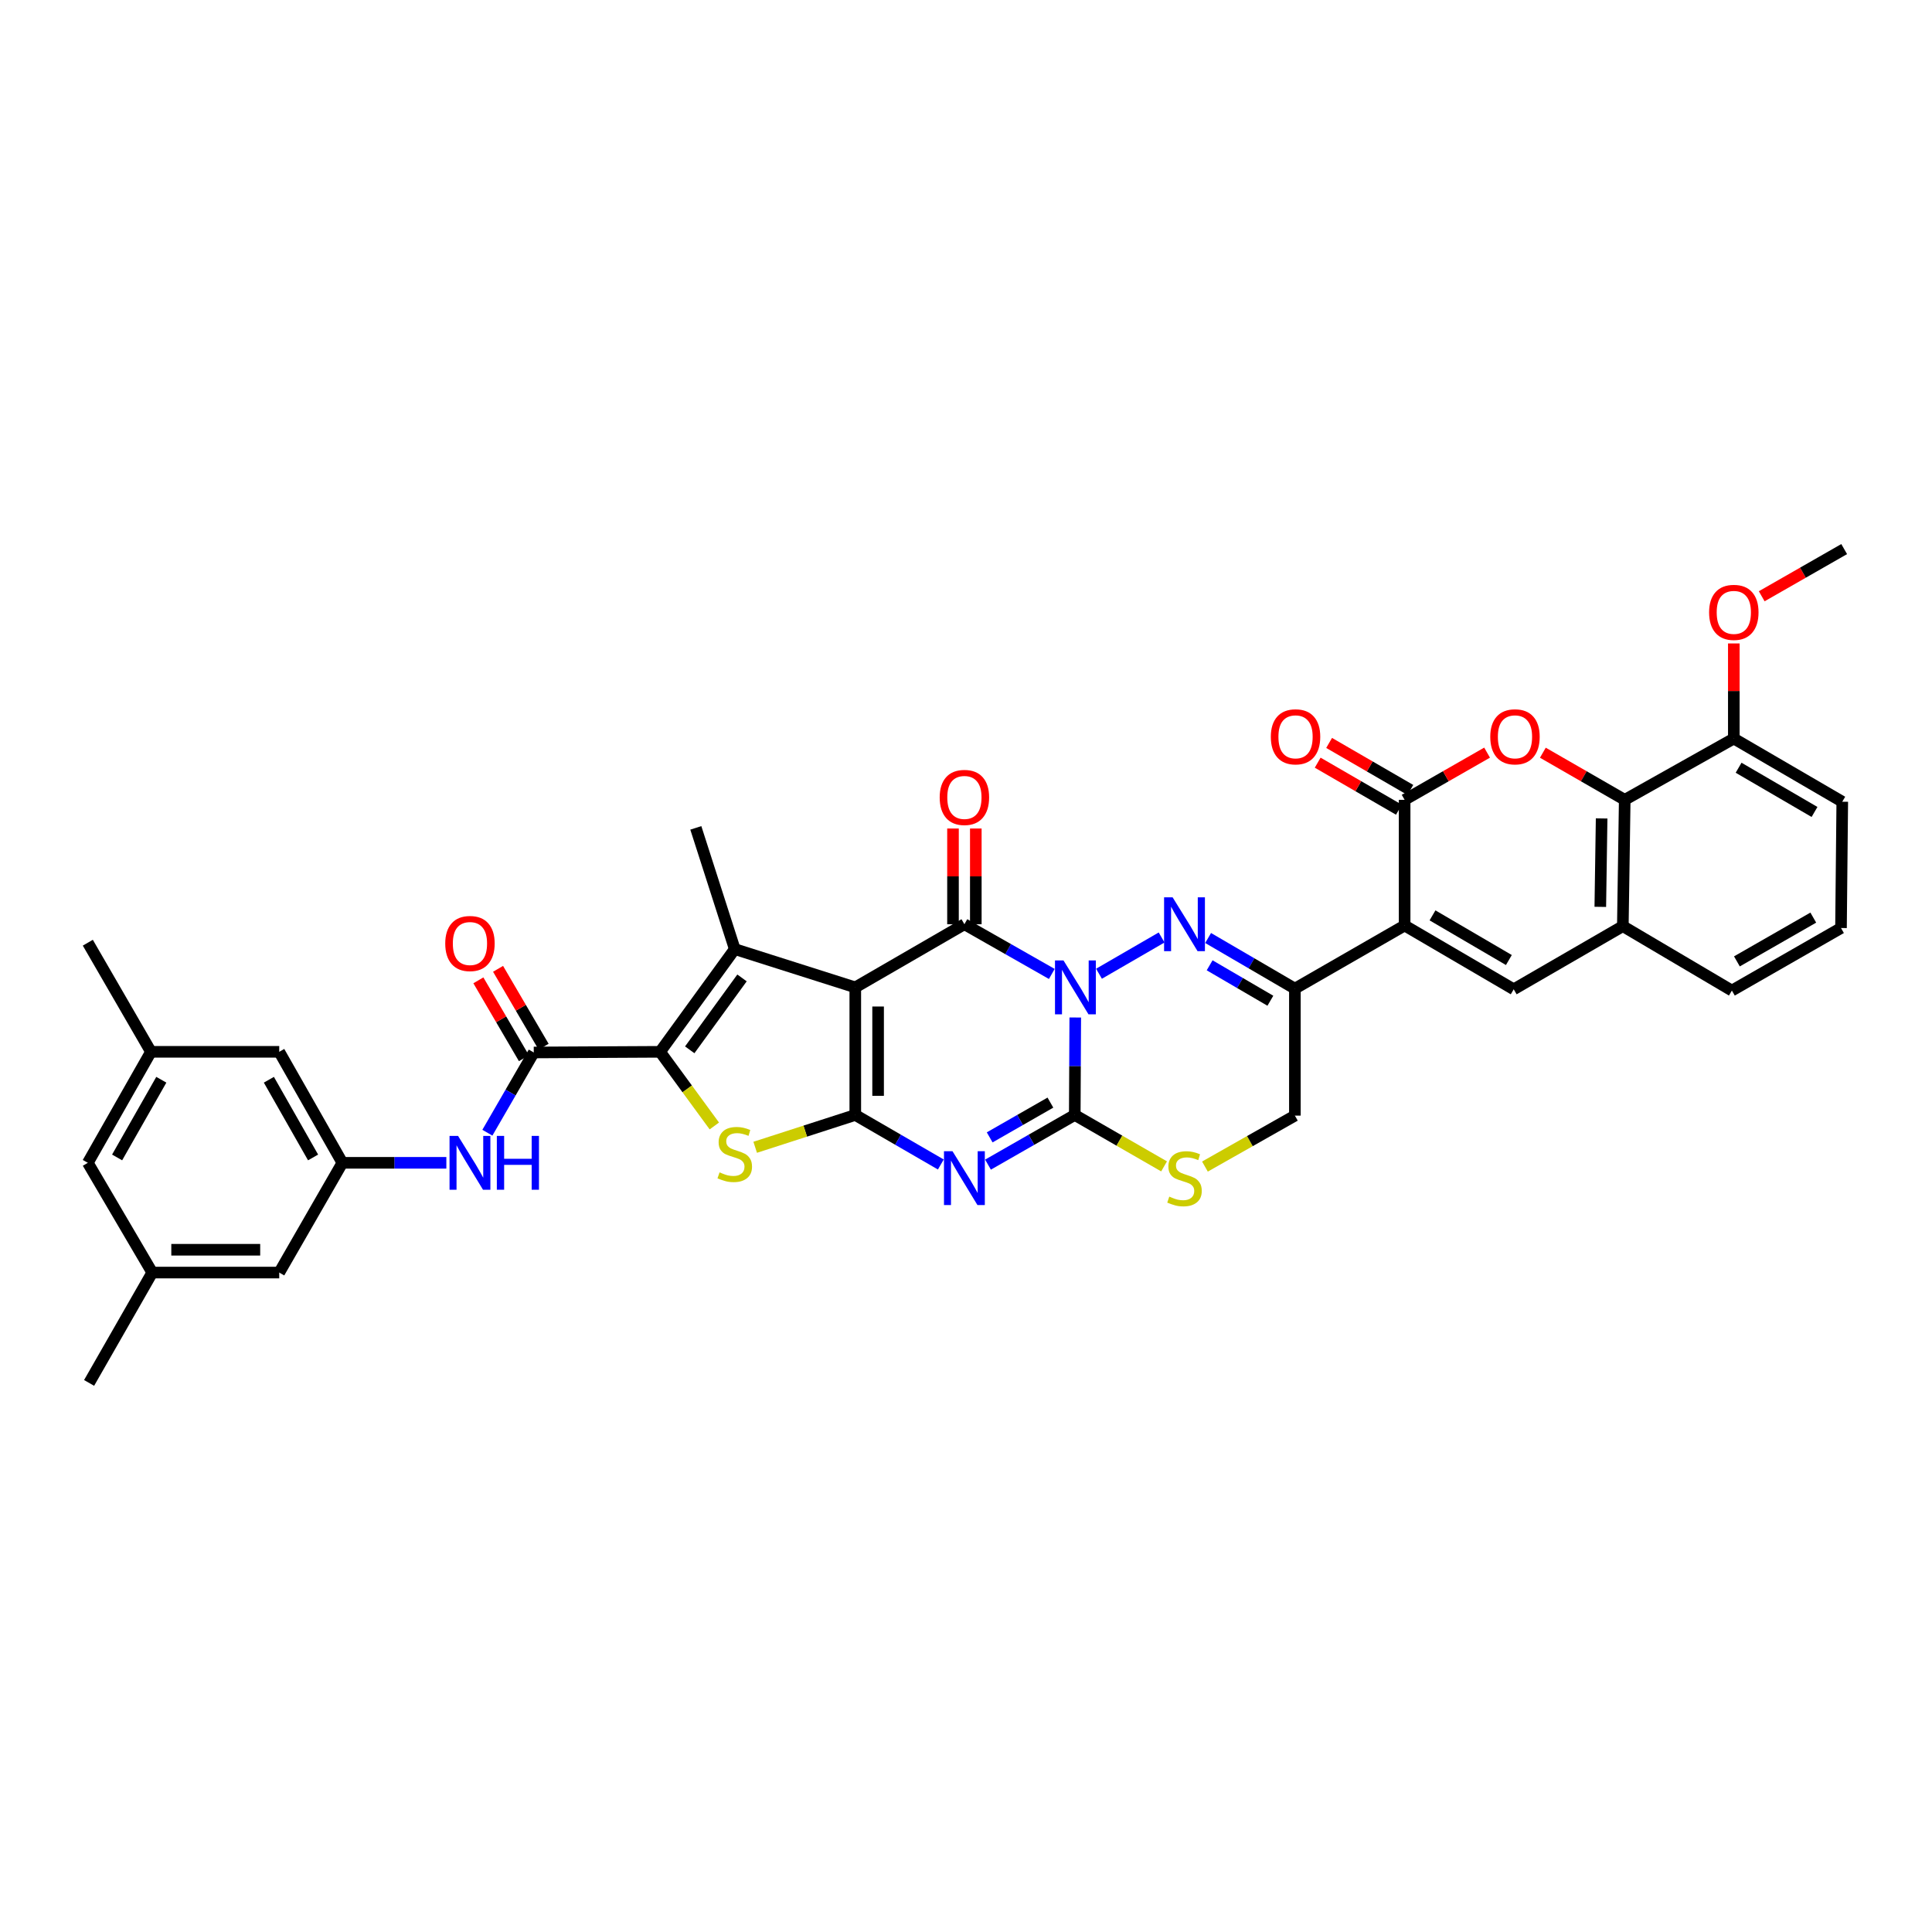 <?xml version='1.0' encoding='iso-8859-1'?>
<svg version='1.1' baseProfile='full'
              xmlns='http://www.w3.org/2000/svg'
                      xmlns:rdkit='http://www.rdkit.org/xml'
                      xmlns:xlink='http://www.w3.org/1999/xlink'
                  xml:space='preserve'
width='1000px' height='1000px' viewBox='0 0 1000 1000'>
<!-- END OF HEADER -->
<rect style='opacity:1.0;fill:#FFFFFF;stroke:none' width='1000' height='1000' x='0' y='0'> </rect>
<path class='bond-2' d='M 544.413,504.114 L 521.793,491.246' style='fill:none;fill-rule:evenodd;stroke:#0000FF;stroke-width:6px;stroke-linecap:butt;stroke-linejoin:miter;stroke-opacity:1' />
<path class='bond-2' d='M 521.793,491.246 L 499.173,478.378' style='fill:none;fill-rule:evenodd;stroke:#000000;stroke-width:6px;stroke-linecap:butt;stroke-linejoin:miter;stroke-opacity:1' />
<path class='bond-3' d='M 556.553,526.652 L 556.423,551.876' style='fill:none;fill-rule:evenodd;stroke:#0000FF;stroke-width:6px;stroke-linecap:butt;stroke-linejoin:miter;stroke-opacity:1' />
<path class='bond-3' d='M 556.423,551.876 L 556.293,577.101' style='fill:none;fill-rule:evenodd;stroke:#000000;stroke-width:6px;stroke-linecap:butt;stroke-linejoin:miter;stroke-opacity:1' />
<path class='bond-5' d='M 568.833,504.004 L 601.25,485.237' style='fill:none;fill-rule:evenodd;stroke:#0000FF;stroke-width:6px;stroke-linecap:butt;stroke-linejoin:miter;stroke-opacity:1' />
<path class='bond-0' d='M 442.697,511.067 L 499.173,478.378' style='fill:none;fill-rule:evenodd;stroke:#000000;stroke-width:6px;stroke-linecap:butt;stroke-linejoin:miter;stroke-opacity:1' />
<path class='bond-7' d='M 442.697,511.067 L 380.31,491.249' style='fill:none;fill-rule:evenodd;stroke:#000000;stroke-width:6px;stroke-linecap:butt;stroke-linejoin:miter;stroke-opacity:1' />
<path class='bond-39' d='M 442.697,511.067 L 442.697,577.101' style='fill:none;fill-rule:evenodd;stroke:#000000;stroke-width:6px;stroke-linecap:butt;stroke-linejoin:miter;stroke-opacity:1' />
<path class='bond-39' d='M 454.505,520.972 L 454.505,567.196' style='fill:none;fill-rule:evenodd;stroke:#000000;stroke-width:6px;stroke-linecap:butt;stroke-linejoin:miter;stroke-opacity:1' />
<path class='bond-1' d='M 442.697,577.101 L 464.835,589.92' style='fill:none;fill-rule:evenodd;stroke:#000000;stroke-width:6px;stroke-linecap:butt;stroke-linejoin:miter;stroke-opacity:1' />
<path class='bond-1' d='M 464.835,589.92 L 486.974,602.739' style='fill:none;fill-rule:evenodd;stroke:#0000FF;stroke-width:6px;stroke-linecap:butt;stroke-linejoin:miter;stroke-opacity:1' />
<path class='bond-9' d='M 442.697,577.101 L 416.791,585.467' style='fill:none;fill-rule:evenodd;stroke:#000000;stroke-width:6px;stroke-linecap:butt;stroke-linejoin:miter;stroke-opacity:1' />
<path class='bond-9' d='M 416.791,585.467 L 390.884,593.833' style='fill:none;fill-rule:evenodd;stroke:#CCCC00;stroke-width:6px;stroke-linecap:butt;stroke-linejoin:miter;stroke-opacity:1' />
<path class='bond-21' d='M 505.078,478.378 L 505.078,453.608' style='fill:none;fill-rule:evenodd;stroke:#000000;stroke-width:6px;stroke-linecap:butt;stroke-linejoin:miter;stroke-opacity:1' />
<path class='bond-21' d='M 505.078,453.608 L 505.078,428.838' style='fill:none;fill-rule:evenodd;stroke:#FF0000;stroke-width:6px;stroke-linecap:butt;stroke-linejoin:miter;stroke-opacity:1' />
<path class='bond-21' d='M 493.269,478.378 L 493.269,453.608' style='fill:none;fill-rule:evenodd;stroke:#000000;stroke-width:6px;stroke-linecap:butt;stroke-linejoin:miter;stroke-opacity:1' />
<path class='bond-21' d='M 493.269,453.608 L 493.269,428.838' style='fill:none;fill-rule:evenodd;stroke:#FF0000;stroke-width:6px;stroke-linecap:butt;stroke-linejoin:miter;stroke-opacity:1' />
<path class='bond-4' d='M 556.293,577.101 L 533.84,589.956' style='fill:none;fill-rule:evenodd;stroke:#000000;stroke-width:6px;stroke-linecap:butt;stroke-linejoin:miter;stroke-opacity:1' />
<path class='bond-4' d='M 533.84,589.956 L 511.387,602.811' style='fill:none;fill-rule:evenodd;stroke:#0000FF;stroke-width:6px;stroke-linecap:butt;stroke-linejoin:miter;stroke-opacity:1' />
<path class='bond-4' d='M 543.69,570.71 L 527.973,579.708' style='fill:none;fill-rule:evenodd;stroke:#000000;stroke-width:6px;stroke-linecap:butt;stroke-linejoin:miter;stroke-opacity:1' />
<path class='bond-4' d='M 527.973,579.708 L 512.256,588.707' style='fill:none;fill-rule:evenodd;stroke:#0000FF;stroke-width:6px;stroke-linecap:butt;stroke-linejoin:miter;stroke-opacity:1' />
<path class='bond-15' d='M 556.293,577.101 L 579.408,590.409' style='fill:none;fill-rule:evenodd;stroke:#000000;stroke-width:6px;stroke-linecap:butt;stroke-linejoin:miter;stroke-opacity:1' />
<path class='bond-15' d='M 579.408,590.409 L 602.523,603.716' style='fill:none;fill-rule:evenodd;stroke:#CCCC00;stroke-width:6px;stroke-linecap:butt;stroke-linejoin:miter;stroke-opacity:1' />
<path class='bond-10' d='M 625.319,485.51 L 647.774,498.613' style='fill:none;fill-rule:evenodd;stroke:#0000FF;stroke-width:6px;stroke-linecap:butt;stroke-linejoin:miter;stroke-opacity:1' />
<path class='bond-10' d='M 647.774,498.613 L 670.229,511.716' style='fill:none;fill-rule:evenodd;stroke:#000000;stroke-width:6px;stroke-linecap:butt;stroke-linejoin:miter;stroke-opacity:1' />
<path class='bond-10' d='M 626.104,499.64 L 641.823,508.812' style='fill:none;fill-rule:evenodd;stroke:#0000FF;stroke-width:6px;stroke-linecap:butt;stroke-linejoin:miter;stroke-opacity:1' />
<path class='bond-10' d='M 641.823,508.812 L 657.541,517.984' style='fill:none;fill-rule:evenodd;stroke:#000000;stroke-width:6px;stroke-linecap:butt;stroke-linejoin:miter;stroke-opacity:1' />
<path class='bond-6' d='M 727.033,479.034 L 670.229,511.716' style='fill:none;fill-rule:evenodd;stroke:#000000;stroke-width:6px;stroke-linecap:butt;stroke-linejoin:miter;stroke-opacity:1' />
<path class='bond-11' d='M 727.033,479.034 L 727.033,413.99' style='fill:none;fill-rule:evenodd;stroke:#000000;stroke-width:6px;stroke-linecap:butt;stroke-linejoin:miter;stroke-opacity:1' />
<path class='bond-13' d='M 727.033,479.034 L 783.496,512.058' style='fill:none;fill-rule:evenodd;stroke:#000000;stroke-width:6px;stroke-linecap:butt;stroke-linejoin:miter;stroke-opacity:1' />
<path class='bond-13' d='M 741.464,473.794 L 780.988,496.911' style='fill:none;fill-rule:evenodd;stroke:#000000;stroke-width:6px;stroke-linecap:butt;stroke-linejoin:miter;stroke-opacity:1' />
<path class='bond-8' d='M 380.31,491.249 L 341.658,544.419' style='fill:none;fill-rule:evenodd;stroke:#000000;stroke-width:6px;stroke-linecap:butt;stroke-linejoin:miter;stroke-opacity:1' />
<path class='bond-8' d='M 384.064,506.168 L 357.007,543.387' style='fill:none;fill-rule:evenodd;stroke:#000000;stroke-width:6px;stroke-linecap:butt;stroke-linejoin:miter;stroke-opacity:1' />
<path class='bond-29' d='M 380.31,491.249 L 360.158,428.508' style='fill:none;fill-rule:evenodd;stroke:#000000;stroke-width:6px;stroke-linecap:butt;stroke-linejoin:miter;stroke-opacity:1' />
<path class='bond-14' d='M 341.658,544.419 L 276.28,544.76' style='fill:none;fill-rule:evenodd;stroke:#000000;stroke-width:6px;stroke-linecap:butt;stroke-linejoin:miter;stroke-opacity:1' />
<path class='bond-40' d='M 341.658,544.419 L 355.698,563.609' style='fill:none;fill-rule:evenodd;stroke:#000000;stroke-width:6px;stroke-linecap:butt;stroke-linejoin:miter;stroke-opacity:1' />
<path class='bond-40' d='M 355.698,563.609 L 369.739,582.799' style='fill:none;fill-rule:evenodd;stroke:#CCCC00;stroke-width:6px;stroke-linecap:butt;stroke-linejoin:miter;stroke-opacity:1' />
<path class='bond-20' d='M 670.229,511.716 L 670.229,577.442' style='fill:none;fill-rule:evenodd;stroke:#000000;stroke-width:6px;stroke-linecap:butt;stroke-linejoin:miter;stroke-opacity:1' />
<path class='bond-12' d='M 727.033,413.99 L 748.374,401.774' style='fill:none;fill-rule:evenodd;stroke:#000000;stroke-width:6px;stroke-linecap:butt;stroke-linejoin:miter;stroke-opacity:1' />
<path class='bond-12' d='M 748.374,401.774 L 769.715,389.559' style='fill:none;fill-rule:evenodd;stroke:#FF0000;stroke-width:6px;stroke-linecap:butt;stroke-linejoin:miter;stroke-opacity:1' />
<path class='bond-22' d='M 729.992,408.881 L 708.972,396.709' style='fill:none;fill-rule:evenodd;stroke:#000000;stroke-width:6px;stroke-linecap:butt;stroke-linejoin:miter;stroke-opacity:1' />
<path class='bond-22' d='M 708.972,396.709 L 687.952,384.537' style='fill:none;fill-rule:evenodd;stroke:#FF0000;stroke-width:6px;stroke-linecap:butt;stroke-linejoin:miter;stroke-opacity:1' />
<path class='bond-22' d='M 724.075,419.099 L 703.055,406.928' style='fill:none;fill-rule:evenodd;stroke:#000000;stroke-width:6px;stroke-linecap:butt;stroke-linejoin:miter;stroke-opacity:1' />
<path class='bond-22' d='M 703.055,406.928 L 682.035,394.756' style='fill:none;fill-rule:evenodd;stroke:#FF0000;stroke-width:6px;stroke-linecap:butt;stroke-linejoin:miter;stroke-opacity:1' />
<path class='bond-41' d='M 798.583,389.6 L 819.77,401.795' style='fill:none;fill-rule:evenodd;stroke:#FF0000;stroke-width:6px;stroke-linecap:butt;stroke-linejoin:miter;stroke-opacity:1' />
<path class='bond-41' d='M 819.77,401.795 L 840.957,413.99' style='fill:none;fill-rule:evenodd;stroke:#000000;stroke-width:6px;stroke-linecap:butt;stroke-linejoin:miter;stroke-opacity:1' />
<path class='bond-17' d='M 783.496,512.058 L 839.973,479.375' style='fill:none;fill-rule:evenodd;stroke:#000000;stroke-width:6px;stroke-linecap:butt;stroke-linejoin:miter;stroke-opacity:1' />
<path class='bond-18' d='M 276.28,544.76 L 264.271,565.525' style='fill:none;fill-rule:evenodd;stroke:#000000;stroke-width:6px;stroke-linecap:butt;stroke-linejoin:miter;stroke-opacity:1' />
<path class='bond-18' d='M 264.271,565.525 L 252.262,586.289' style='fill:none;fill-rule:evenodd;stroke:#0000FF;stroke-width:6px;stroke-linecap:butt;stroke-linejoin:miter;stroke-opacity:1' />
<path class='bond-23' d='M 281.376,541.779 L 269.586,521.621' style='fill:none;fill-rule:evenodd;stroke:#000000;stroke-width:6px;stroke-linecap:butt;stroke-linejoin:miter;stroke-opacity:1' />
<path class='bond-23' d='M 269.586,521.621 L 257.797,501.463' style='fill:none;fill-rule:evenodd;stroke:#FF0000;stroke-width:6px;stroke-linecap:butt;stroke-linejoin:miter;stroke-opacity:1' />
<path class='bond-23' d='M 271.183,547.741 L 259.394,527.582' style='fill:none;fill-rule:evenodd;stroke:#000000;stroke-width:6px;stroke-linecap:butt;stroke-linejoin:miter;stroke-opacity:1' />
<path class='bond-23' d='M 259.394,527.582 L 247.604,507.424' style='fill:none;fill-rule:evenodd;stroke:#FF0000;stroke-width:6px;stroke-linecap:butt;stroke-linejoin:miter;stroke-opacity:1' />
<path class='bond-38' d='M 623.673,603.813 L 646.951,590.628' style='fill:none;fill-rule:evenodd;stroke:#CCCC00;stroke-width:6px;stroke-linecap:butt;stroke-linejoin:miter;stroke-opacity:1' />
<path class='bond-38' d='M 646.951,590.628 L 670.229,577.442' style='fill:none;fill-rule:evenodd;stroke:#000000;stroke-width:6px;stroke-linecap:butt;stroke-linejoin:miter;stroke-opacity:1' />
<path class='bond-16' d='M 840.957,413.99 L 839.973,479.375' style='fill:none;fill-rule:evenodd;stroke:#000000;stroke-width:6px;stroke-linecap:butt;stroke-linejoin:miter;stroke-opacity:1' />
<path class='bond-16' d='M 829.002,423.62 L 828.313,469.389' style='fill:none;fill-rule:evenodd;stroke:#000000;stroke-width:6px;stroke-linecap:butt;stroke-linejoin:miter;stroke-opacity:1' />
<path class='bond-24' d='M 840.957,413.99 L 897.42,382.272' style='fill:none;fill-rule:evenodd;stroke:#000000;stroke-width:6px;stroke-linecap:butt;stroke-linejoin:miter;stroke-opacity:1' />
<path class='bond-32' d='M 839.973,479.375 L 896.423,512.714' style='fill:none;fill-rule:evenodd;stroke:#000000;stroke-width:6px;stroke-linecap:butt;stroke-linejoin:miter;stroke-opacity:1' />
<path class='bond-19' d='M 231.03,601.872 L 204.122,601.872' style='fill:none;fill-rule:evenodd;stroke:#0000FF;stroke-width:6px;stroke-linecap:butt;stroke-linejoin:miter;stroke-opacity:1' />
<path class='bond-19' d='M 204.122,601.872 L 177.215,601.872' style='fill:none;fill-rule:evenodd;stroke:#000000;stroke-width:6px;stroke-linecap:butt;stroke-linejoin:miter;stroke-opacity:1' />
<path class='bond-27' d='M 177.215,601.872 L 144.532,658.677' style='fill:none;fill-rule:evenodd;stroke:#000000;stroke-width:6px;stroke-linecap:butt;stroke-linejoin:miter;stroke-opacity:1' />
<path class='bond-28' d='M 177.215,601.872 L 144.532,544.419' style='fill:none;fill-rule:evenodd;stroke:#000000;stroke-width:6px;stroke-linecap:butt;stroke-linejoin:miter;stroke-opacity:1' />
<path class='bond-28' d='M 162.049,599.093 L 139.171,558.875' style='fill:none;fill-rule:evenodd;stroke:#000000;stroke-width:6px;stroke-linecap:butt;stroke-linejoin:miter;stroke-opacity:1' />
<path class='bond-31' d='M 897.42,382.272 L 897.42,357.659' style='fill:none;fill-rule:evenodd;stroke:#000000;stroke-width:6px;stroke-linecap:butt;stroke-linejoin:miter;stroke-opacity:1' />
<path class='bond-31' d='M 897.42,357.659 L 897.42,333.046' style='fill:none;fill-rule:evenodd;stroke:#FF0000;stroke-width:6px;stroke-linecap:butt;stroke-linejoin:miter;stroke-opacity:1' />
<path class='bond-42' d='M 897.42,382.272 L 953.555,414.974' style='fill:none;fill-rule:evenodd;stroke:#000000;stroke-width:6px;stroke-linecap:butt;stroke-linejoin:miter;stroke-opacity:1' />
<path class='bond-42' d='M 899.896,397.38 L 939.191,420.272' style='fill:none;fill-rule:evenodd;stroke:#000000;stroke-width:6px;stroke-linecap:butt;stroke-linejoin:miter;stroke-opacity:1' />
<path class='bond-25' d='M 78.806,658.677 L 144.532,658.677' style='fill:none;fill-rule:evenodd;stroke:#000000;stroke-width:6px;stroke-linecap:butt;stroke-linejoin:miter;stroke-opacity:1' />
<path class='bond-25' d='M 88.665,646.868 L 134.673,646.868' style='fill:none;fill-rule:evenodd;stroke:#000000;stroke-width:6px;stroke-linecap:butt;stroke-linejoin:miter;stroke-opacity:1' />
<path class='bond-35' d='M 78.806,658.677 L 46.117,715.796' style='fill:none;fill-rule:evenodd;stroke:#000000;stroke-width:6px;stroke-linecap:butt;stroke-linejoin:miter;stroke-opacity:1' />
<path class='bond-43' d='M 78.806,658.677 L 45.455,601.872' style='fill:none;fill-rule:evenodd;stroke:#000000;stroke-width:6px;stroke-linecap:butt;stroke-linejoin:miter;stroke-opacity:1' />
<path class='bond-26' d='M 78.137,544.419 L 144.532,544.419' style='fill:none;fill-rule:evenodd;stroke:#000000;stroke-width:6px;stroke-linecap:butt;stroke-linejoin:miter;stroke-opacity:1' />
<path class='bond-30' d='M 78.137,544.419 L 45.455,601.872' style='fill:none;fill-rule:evenodd;stroke:#000000;stroke-width:6px;stroke-linecap:butt;stroke-linejoin:miter;stroke-opacity:1' />
<path class='bond-30' d='M 83.499,558.875 L 60.621,599.093' style='fill:none;fill-rule:evenodd;stroke:#000000;stroke-width:6px;stroke-linecap:butt;stroke-linejoin:miter;stroke-opacity:1' />
<path class='bond-36' d='M 78.137,544.419 L 45.455,487.942' style='fill:none;fill-rule:evenodd;stroke:#000000;stroke-width:6px;stroke-linecap:butt;stroke-linejoin:miter;stroke-opacity:1' />
<path class='bond-37' d='M 911.857,308.627 L 933.201,296.416' style='fill:none;fill-rule:evenodd;stroke:#FF0000;stroke-width:6px;stroke-linecap:butt;stroke-linejoin:miter;stroke-opacity:1' />
<path class='bond-37' d='M 933.201,296.416 L 954.545,284.204' style='fill:none;fill-rule:evenodd;stroke:#000000;stroke-width:6px;stroke-linecap:butt;stroke-linejoin:miter;stroke-opacity:1' />
<path class='bond-33' d='M 896.423,512.714 L 952.899,480.339' style='fill:none;fill-rule:evenodd;stroke:#000000;stroke-width:6px;stroke-linecap:butt;stroke-linejoin:miter;stroke-opacity:1' />
<path class='bond-33' d='M 899.022,497.613 L 938.555,474.951' style='fill:none;fill-rule:evenodd;stroke:#000000;stroke-width:6px;stroke-linecap:butt;stroke-linejoin:miter;stroke-opacity:1' />
<path class='bond-34' d='M 952.899,480.339 L 953.555,414.974' style='fill:none;fill-rule:evenodd;stroke:#000000;stroke-width:6px;stroke-linecap:butt;stroke-linejoin:miter;stroke-opacity:1' />
<path  class='atom-0' d='M 550.474 497.133
L 559.605 511.894
Q 560.511 513.35, 561.967 515.987
Q 563.423 518.624, 563.502 518.782
L 563.502 497.133
L 567.202 497.133
L 567.202 525.001
L 563.384 525.001
L 553.583 508.863
Q 552.442 506.973, 551.222 504.809
Q 550.041 502.644, 549.686 501.975
L 549.686 525.001
L 546.065 525.001
L 546.065 497.133
L 550.474 497.133
' fill='#0000FF'/>
<path  class='atom-5' d='M 493.013 595.87
L 502.145 610.63
Q 503.05 612.087, 504.507 614.724
Q 505.963 617.361, 506.042 617.518
L 506.042 595.87
L 509.742 595.87
L 509.742 623.737
L 505.924 623.737
L 496.123 607.599
Q 494.981 605.71, 493.761 603.545
Q 492.58 601.38, 492.226 600.711
L 492.226 623.737
L 488.605 623.737
L 488.605 595.87
L 493.013 595.87
' fill='#0000FF'/>
<path  class='atom-6' d='M 606.937 464.444
L 616.069 479.204
Q 616.974 480.661, 618.43 483.298
Q 619.887 485.935, 619.965 486.093
L 619.965 464.444
L 623.665 464.444
L 623.665 492.312
L 619.847 492.312
L 610.046 476.174
Q 608.905 474.284, 607.685 472.119
Q 606.504 469.955, 606.15 469.285
L 606.15 492.312
L 602.528 492.312
L 602.528 464.444
L 606.937 464.444
' fill='#0000FF'/>
<path  class='atom-10' d='M 372.438 606.812
Q 372.753 606.93, 374.052 607.481
Q 375.351 608.032, 376.768 608.387
Q 378.224 608.701, 379.641 608.701
Q 382.278 608.701, 383.813 607.442
Q 385.348 606.143, 385.348 603.899
Q 385.348 602.364, 384.561 601.42
Q 383.813 600.475, 382.633 599.963
Q 381.452 599.452, 379.484 598.861
Q 377.004 598.113, 375.508 597.405
Q 374.052 596.696, 372.989 595.201
Q 371.966 593.705, 371.966 591.186
Q 371.966 587.683, 374.327 585.518
Q 376.728 583.353, 381.452 583.353
Q 384.679 583.353, 388.34 584.888
L 387.435 587.919
Q 384.089 586.541, 381.57 586.541
Q 378.854 586.541, 377.358 587.683
Q 375.862 588.785, 375.902 590.714
Q 375.902 592.209, 376.65 593.115
Q 377.437 594.02, 378.539 594.532
Q 379.68 595.043, 381.57 595.634
Q 384.089 596.421, 385.585 597.208
Q 387.08 597.995, 388.143 599.609
Q 389.245 601.184, 389.245 603.899
Q 389.245 607.757, 386.647 609.843
Q 384.089 611.89, 379.799 611.89
Q 377.319 611.89, 375.43 611.339
Q 373.58 610.827, 371.375 609.922
L 372.438 606.812
' fill='#CCCC00'/>
<path  class='atom-13' d='M 771.36 381.373
Q 771.36 374.682, 774.666 370.942
Q 777.973 367.203, 784.152 367.203
Q 790.332 367.203, 793.638 370.942
Q 796.945 374.682, 796.945 381.373
Q 796.945 388.143, 793.599 392
Q 790.253 395.818, 784.152 395.818
Q 778.012 395.818, 774.666 392
Q 771.36 388.182, 771.36 381.373
M 784.152 392.67
Q 788.403 392.67, 790.686 389.836
Q 793.009 386.962, 793.009 381.373
Q 793.009 375.902, 790.686 373.147
Q 788.403 370.352, 784.152 370.352
Q 779.901 370.352, 777.579 373.107
Q 775.296 375.862, 775.296 381.373
Q 775.296 387.002, 777.579 389.836
Q 779.901 392.67, 784.152 392.67
' fill='#FF0000'/>
<path  class='atom-16' d='M 605.225 619.368
Q 605.54 619.486, 606.838 620.037
Q 608.137 620.588, 609.554 620.943
Q 611.011 621.258, 612.428 621.258
Q 615.065 621.258, 616.6 619.998
Q 618.135 618.699, 618.135 616.456
Q 618.135 614.921, 617.348 613.976
Q 616.6 613.031, 615.419 612.52
Q 614.238 612.008, 612.27 611.417
Q 609.79 610.67, 608.295 609.961
Q 606.838 609.253, 605.776 607.757
Q 604.752 606.261, 604.752 603.742
Q 604.752 600.239, 607.114 598.074
Q 609.515 595.909, 614.238 595.909
Q 617.466 595.909, 621.126 597.444
L 620.221 600.475
Q 616.875 599.097, 614.356 599.097
Q 611.64 599.097, 610.145 600.239
Q 608.649 601.341, 608.688 603.27
Q 608.688 604.765, 609.436 605.671
Q 610.223 606.576, 611.326 607.088
Q 612.467 607.599, 614.356 608.19
Q 616.875 608.977, 618.371 609.764
Q 619.867 610.551, 620.93 612.165
Q 622.032 613.74, 622.032 616.456
Q 622.032 620.313, 619.434 622.399
Q 616.875 624.446, 612.585 624.446
Q 610.105 624.446, 608.216 623.895
Q 606.366 623.383, 604.162 622.478
L 605.225 619.368
' fill='#CCCC00'/>
<path  class='atom-19' d='M 237.089 587.939
L 246.221 602.699
Q 247.126 604.155, 248.583 606.792
Q 250.039 609.43, 250.118 609.587
L 250.118 587.939
L 253.818 587.939
L 253.818 615.806
L 250 615.806
L 240.199 599.668
Q 239.057 597.779, 237.837 595.614
Q 236.656 593.449, 236.302 592.78
L 236.302 615.806
L 232.681 615.806
L 232.681 587.939
L 237.089 587.939
' fill='#0000FF'/>
<path  class='atom-19' d='M 257.163 587.939
L 260.942 587.939
L 260.942 599.786
L 275.191 599.786
L 275.191 587.939
L 278.969 587.939
L 278.969 615.806
L 275.191 615.806
L 275.191 602.935
L 260.942 602.935
L 260.942 615.806
L 257.163 615.806
L 257.163 587.939
' fill='#0000FF'/>
<path  class='atom-22' d='M 486.381 412.75
Q 486.381 406.059, 489.687 402.32
Q 492.994 398.58, 499.173 398.58
Q 505.353 398.58, 508.659 402.32
Q 511.966 406.059, 511.966 412.75
Q 511.966 419.52, 508.62 423.378
Q 505.274 427.196, 499.173 427.196
Q 493.033 427.196, 489.687 423.378
Q 486.381 419.56, 486.381 412.75
M 499.173 424.047
Q 503.424 424.047, 505.707 421.213
Q 508.03 418.339, 508.03 412.75
Q 508.03 407.279, 505.707 404.524
Q 503.424 401.729, 499.173 401.729
Q 494.922 401.729, 492.6 404.484
Q 490.317 407.24, 490.317 412.75
Q 490.317 418.379, 492.6 421.213
Q 494.922 424.047, 499.173 424.047
' fill='#FF0000'/>
<path  class='atom-23' d='M 657.778 381.373
Q 657.778 374.682, 661.084 370.942
Q 664.391 367.203, 670.57 367.203
Q 676.75 367.203, 680.056 370.942
Q 683.362 374.682, 683.362 381.373
Q 683.362 388.143, 680.017 392
Q 676.671 395.818, 670.57 395.818
Q 664.43 395.818, 661.084 392
Q 657.778 388.182, 657.778 381.373
M 670.57 392.67
Q 674.821 392.67, 677.104 389.836
Q 679.426 386.962, 679.426 381.373
Q 679.426 375.902, 677.104 373.147
Q 674.821 370.352, 670.57 370.352
Q 666.319 370.352, 663.997 373.107
Q 661.714 375.862, 661.714 381.373
Q 661.714 387.002, 663.997 389.836
Q 666.319 392.67, 670.57 392.67
' fill='#FF0000'/>
<path  class='atom-24' d='M 230.457 488.362
Q 230.457 481.671, 233.763 477.932
Q 237.07 474.192, 243.249 474.192
Q 249.429 474.192, 252.735 477.932
Q 256.042 481.671, 256.042 488.362
Q 256.042 495.132, 252.696 498.99
Q 249.35 502.808, 243.249 502.808
Q 237.109 502.808, 233.763 498.99
Q 230.457 495.172, 230.457 488.362
M 243.249 499.659
Q 247.5 499.659, 249.783 496.825
Q 252.105 493.952, 252.105 488.362
Q 252.105 482.891, 249.783 480.136
Q 247.5 477.341, 243.249 477.341
Q 238.998 477.341, 236.676 480.097
Q 234.393 482.852, 234.393 488.362
Q 234.393 493.991, 236.676 496.825
Q 238.998 499.659, 243.249 499.659
' fill='#FF0000'/>
<path  class='atom-32' d='M 884.627 316.966
Q 884.627 310.274, 887.934 306.535
Q 891.24 302.796, 897.42 302.796
Q 903.599 302.796, 906.906 306.535
Q 910.212 310.274, 910.212 316.966
Q 910.212 323.736, 906.866 327.593
Q 903.521 331.411, 897.42 331.411
Q 891.279 331.411, 887.934 327.593
Q 884.627 323.775, 884.627 316.966
M 897.42 328.262
Q 901.671 328.262, 903.954 325.428
Q 906.276 322.555, 906.276 316.966
Q 906.276 311.494, 903.954 308.739
Q 901.671 305.945, 897.42 305.945
Q 893.169 305.945, 890.847 308.7
Q 888.564 311.455, 888.564 316.966
Q 888.564 322.594, 890.847 325.428
Q 893.169 328.262, 897.42 328.262
' fill='#FF0000'/>
</svg>
